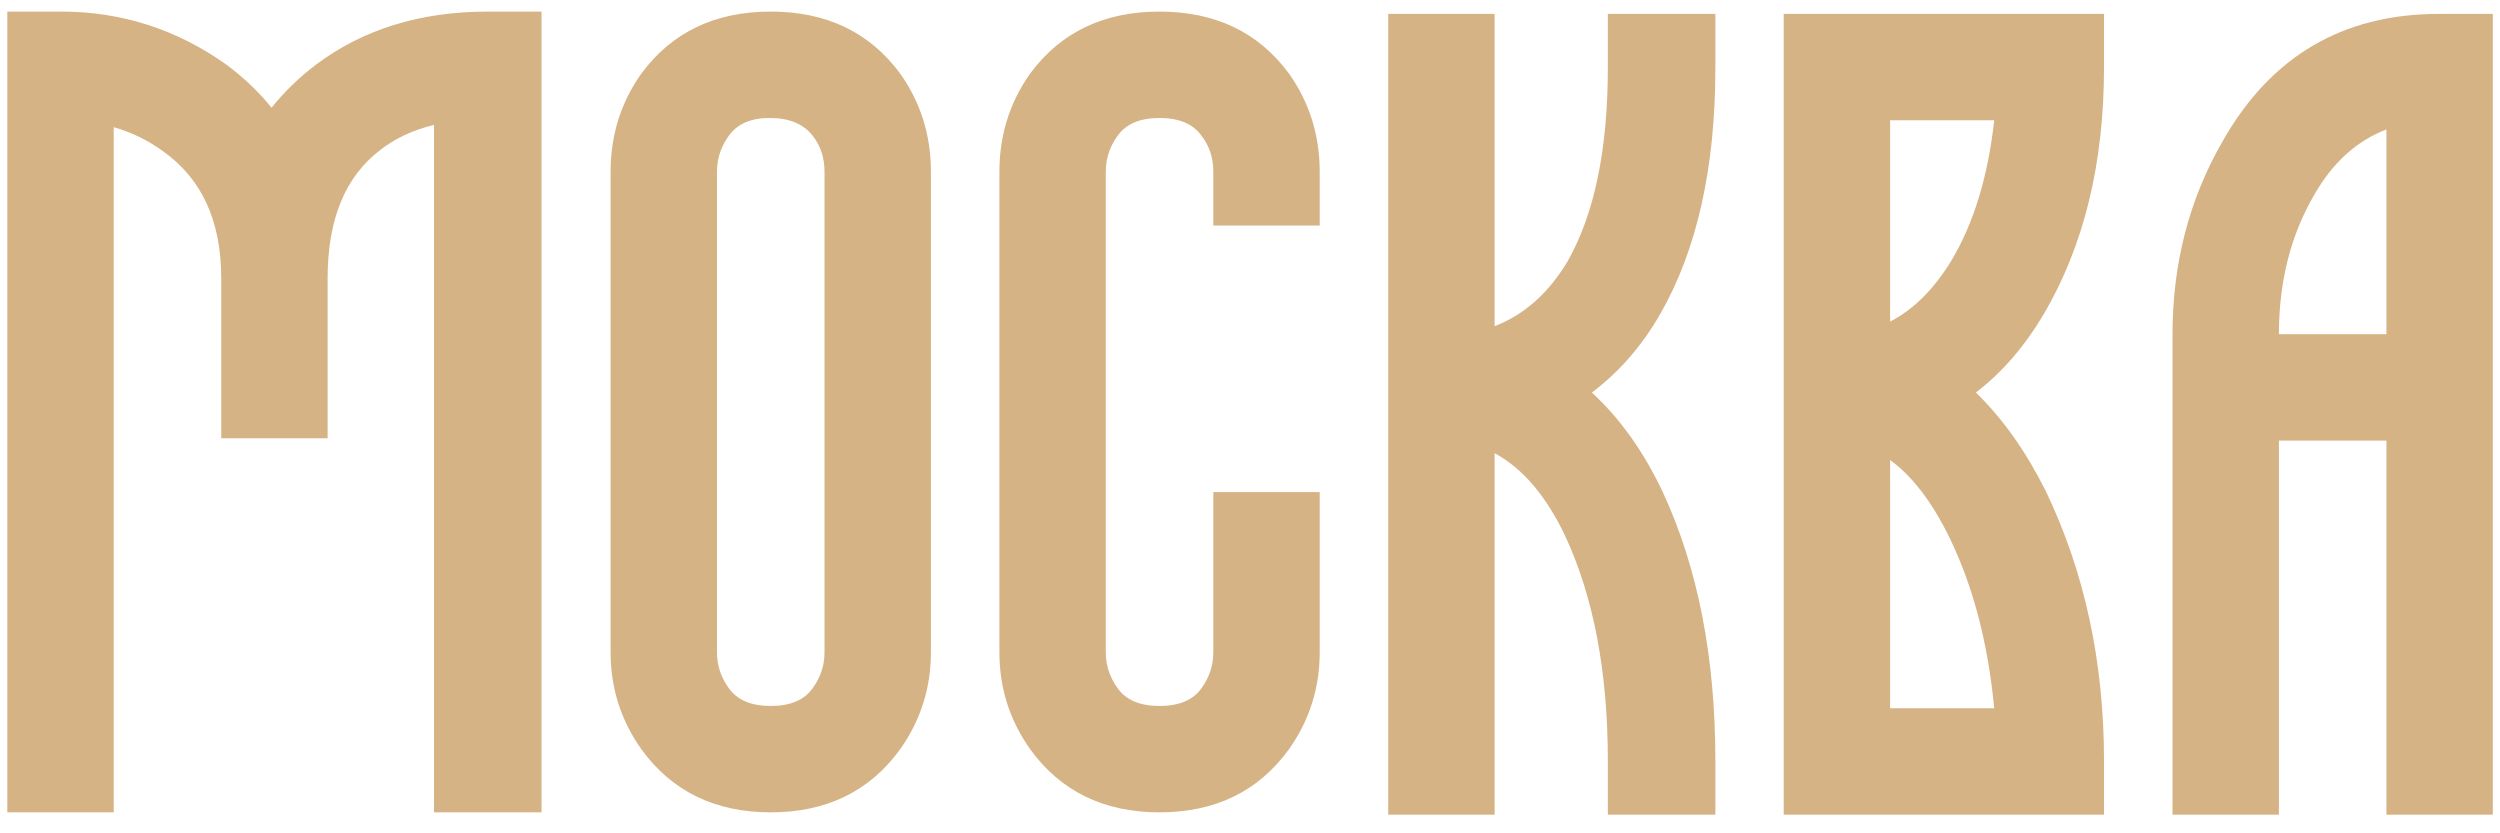 <?xml version="1.0" encoding="UTF-8"?> <svg xmlns="http://www.w3.org/2000/svg" width="126" height="42" viewBox="0 0 126 42" fill="none"><path d="M0.369 40.942V0.584H3.078C6.115 0.584 8.882 1.468 11.381 3.237C12.265 3.89 13.033 4.62 13.687 5.427C14.34 4.62 15.07 3.909 15.878 3.294C18.261 1.488 21.163 0.584 24.583 0.584H27.293V40.942H21.874V6.292C20.797 6.561 19.894 6.984 19.164 7.561C17.396 8.906 16.512 11.058 16.512 14.018V22.089H11.15V14.018C11.15 11.135 10.17 9.002 8.21 7.618C7.479 7.08 6.653 6.677 5.731 6.408V40.942H0.369ZM40.979 6.869C40.518 6.254 39.788 5.946 38.788 5.946C37.828 5.946 37.136 6.254 36.713 6.869C36.328 7.407 36.136 8.003 36.136 8.656V32.871C36.136 33.524 36.328 34.12 36.713 34.658C37.136 35.273 37.847 35.581 38.846 35.581C39.845 35.581 40.556 35.273 40.979 34.658C41.364 34.12 41.556 33.524 41.556 32.871V8.656C41.556 7.964 41.364 7.368 40.979 6.869ZM30.774 8.656C30.774 6.811 31.293 5.158 32.331 3.698C33.869 1.622 36.04 0.584 38.846 0.584C41.652 0.584 43.824 1.622 45.361 3.698C46.399 5.158 46.918 6.811 46.918 8.656V32.871C46.918 34.677 46.399 36.311 45.361 37.771C43.824 39.885 41.652 40.942 38.846 40.942C36.04 40.942 33.869 39.885 32.331 37.771C31.293 36.311 30.774 34.677 30.774 32.871V8.656ZM60.575 6.869C60.152 6.254 59.441 5.946 58.442 5.946C57.442 5.946 56.731 6.254 56.309 6.869C55.924 7.407 55.732 8.003 55.732 8.656V32.871C55.732 33.524 55.924 34.12 56.309 34.658C56.731 35.273 57.442 35.581 58.442 35.581C59.441 35.581 60.152 35.273 60.575 34.658C60.959 34.12 61.151 33.524 61.151 32.871V24.799H66.513V32.871C66.513 34.677 65.994 36.311 64.957 37.771C63.419 39.885 61.248 40.942 58.442 40.942C55.636 40.942 53.464 39.885 51.927 37.771C50.889 36.311 50.37 34.677 50.37 32.871V8.656C50.37 6.811 50.889 5.158 51.927 3.698C53.464 1.622 55.636 0.584 58.442 0.584C61.248 0.584 63.419 1.622 64.957 3.698C65.994 5.158 66.513 6.811 66.513 8.656V11.366H61.151V8.656C61.151 7.964 60.959 7.368 60.575 6.869ZM69.966 0.7H75.328V16.439C76.827 15.863 78.057 14.767 79.017 13.153C80.363 10.77 81.035 7.522 81.035 3.409V0.7H86.455V3.409C86.455 8.445 85.532 12.576 83.688 15.805C82.765 17.419 81.612 18.745 80.228 19.783C81.65 21.09 82.842 22.762 83.803 24.799C85.571 28.604 86.455 33.121 86.455 38.348V41.058H81.035V38.348C81.035 33.889 80.324 30.123 78.902 27.048C77.941 25.011 76.75 23.608 75.328 22.839V41.058H69.966V0.7ZM106.042 38.348V41.058H89.899V0.7H106.042V3.409C106.042 8.252 105.024 12.403 102.987 15.863C102.026 17.477 100.892 18.784 99.585 19.783C100.93 21.09 102.103 22.743 103.102 24.741C105.062 28.816 106.042 33.351 106.042 38.348ZM95.261 16.209C96.453 15.594 97.49 14.556 98.374 13.095C99.489 11.212 100.2 8.867 100.508 6.062H95.261V16.209ZM98.259 27.105C97.375 25.299 96.376 23.992 95.261 23.185V35.696H100.508C100.2 32.429 99.451 29.565 98.259 27.105ZM122.928 0.7H125.638V41.058H120.276V22.205H114.857V41.058H109.495V16.843C109.495 13.268 110.34 10.021 112.032 7.099C114.453 2.833 118.085 0.7 122.928 0.7ZM120.276 16.843V6.523C118.777 7.099 117.566 8.195 116.644 9.809C115.452 11.846 114.857 14.191 114.857 16.843H120.276Z" fill="#D5B384"></path></svg> 